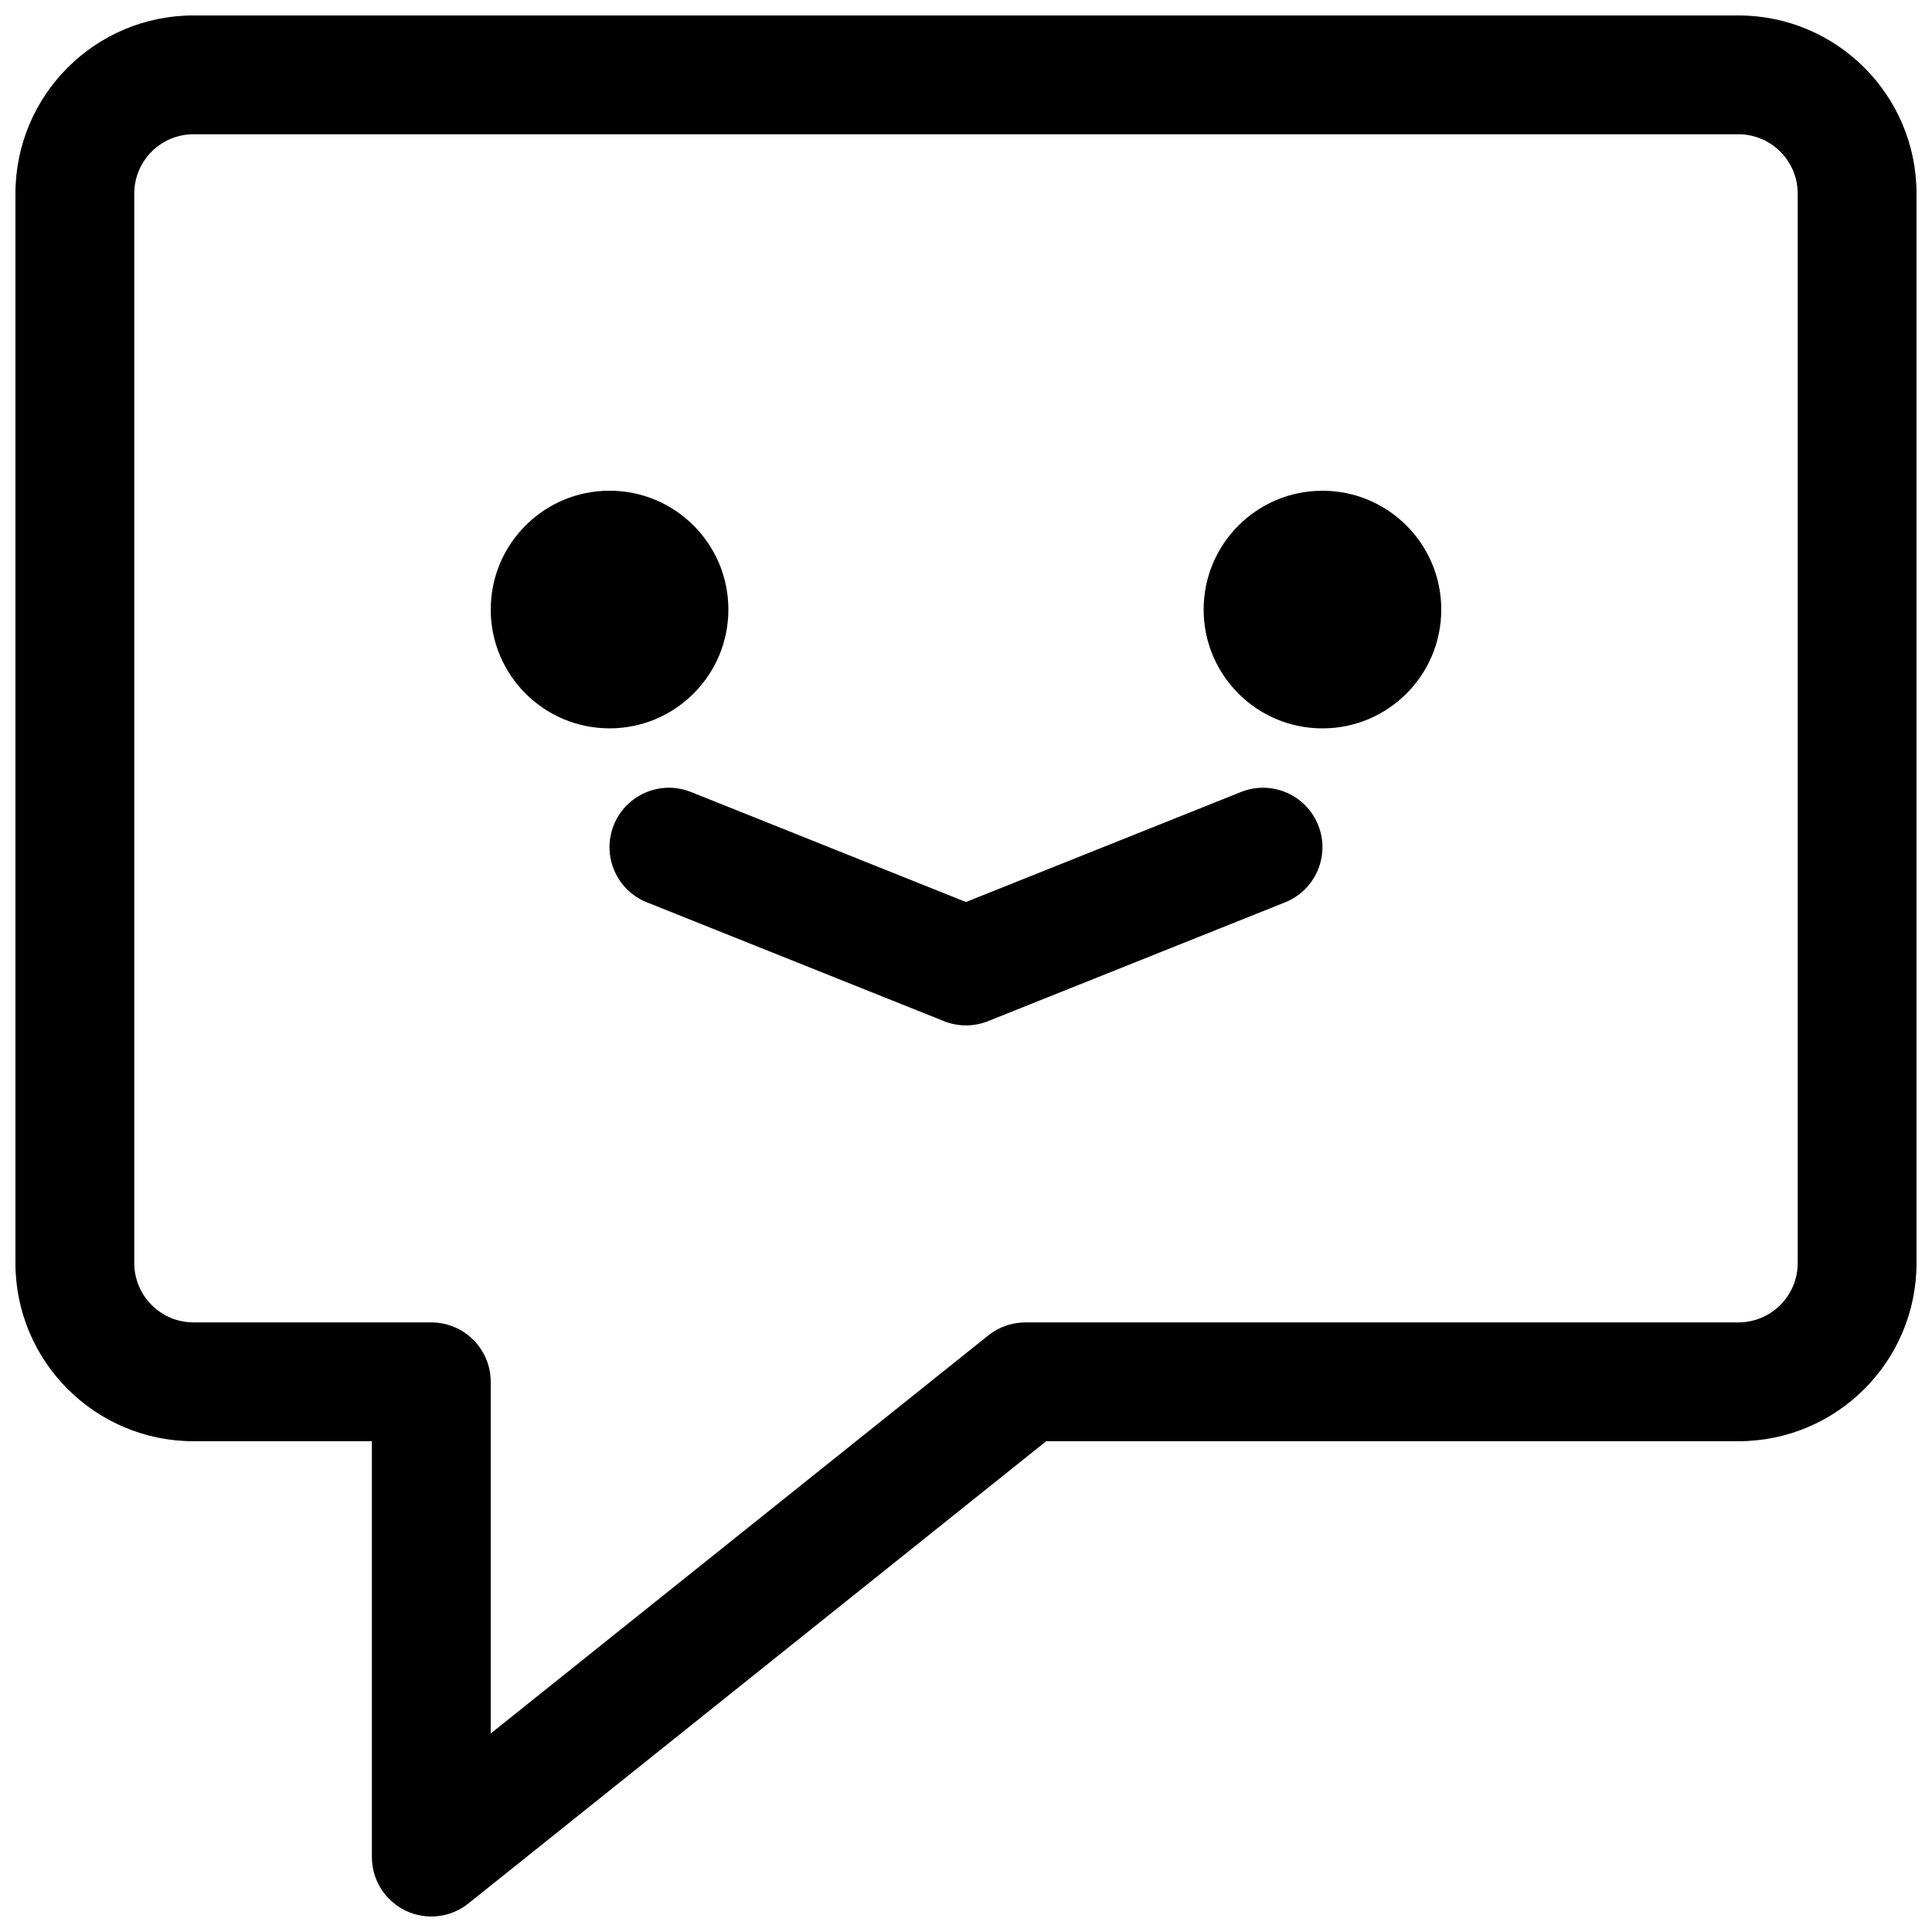 <?xml version="1.0" encoding="UTF-8"?>
<!-- Uploaded to: ICON Repo, www.svgrepo.com, Generator: ICON Repo Mixer Tools -->
<svg width="800px" height="800px" version="1.1" viewBox="144 144 512 512" xmlns="http://www.w3.org/2000/svg">
 <defs>
  <clipPath id="a">
   <path d="m148.09 148.09h503.81v503.81h-503.81z"/>
  </clipPath>
 </defs>
 <path d="m305.54 337.02c17.391 0 31.488-14.098 31.488-31.488s-14.098-31.488-31.488-31.488-31.488 14.098-31.488 31.488 14.098 31.488 31.488 31.488z"/>
 <path d="m525.95 305.54c0 17.391-14.094 31.488-31.488 31.488-17.391 0-31.484-14.098-31.484-31.488s14.094-31.488 31.484-31.488c17.395 0 31.488 14.098 31.488 31.488z"/>
 <path d="m327.12 353.89c-8.074-3.227-17.234 0.699-20.465 8.773-3.231 8.074 0.695 17.234 8.77 20.465l78.723 31.488c3.754 1.5 7.941 1.5 11.695 0l78.719-31.488c8.074-3.231 12-12.391 8.77-20.465-3.227-8.074-12.391-12-20.465-8.773l-72.871 29.152z"/>
 <g clip-path="url(#a)">
  <path d="m195.32 148.09c-26.082 0-47.23 21.145-47.23 47.23v283.39c0 26.086 21.148 47.23 47.23 47.23h47.234v110.21c0 6.051 3.469 11.566 8.922 14.188 5.457 2.625 11.93 1.887 16.656-1.895l153.13-122.5h183.41c26.086 0 47.23-21.145 47.23-47.23v-283.39c0-26.082-21.145-47.23-47.23-47.23zm-15.742 47.23c0-8.695 7.047-15.742 15.742-15.742h409.35c8.695 0 15.742 7.047 15.742 15.742v283.39c0 8.695-7.047 15.742-15.742 15.742h-188.93c-3.574 0-7.043 1.219-9.836 3.453l-131.86 105.49v-93.195c0-8.695-7.051-15.746-15.746-15.746h-62.977c-8.695 0-15.742-7.047-15.742-15.742z" fill-rule="evenodd"/>
 </g>
</svg>
